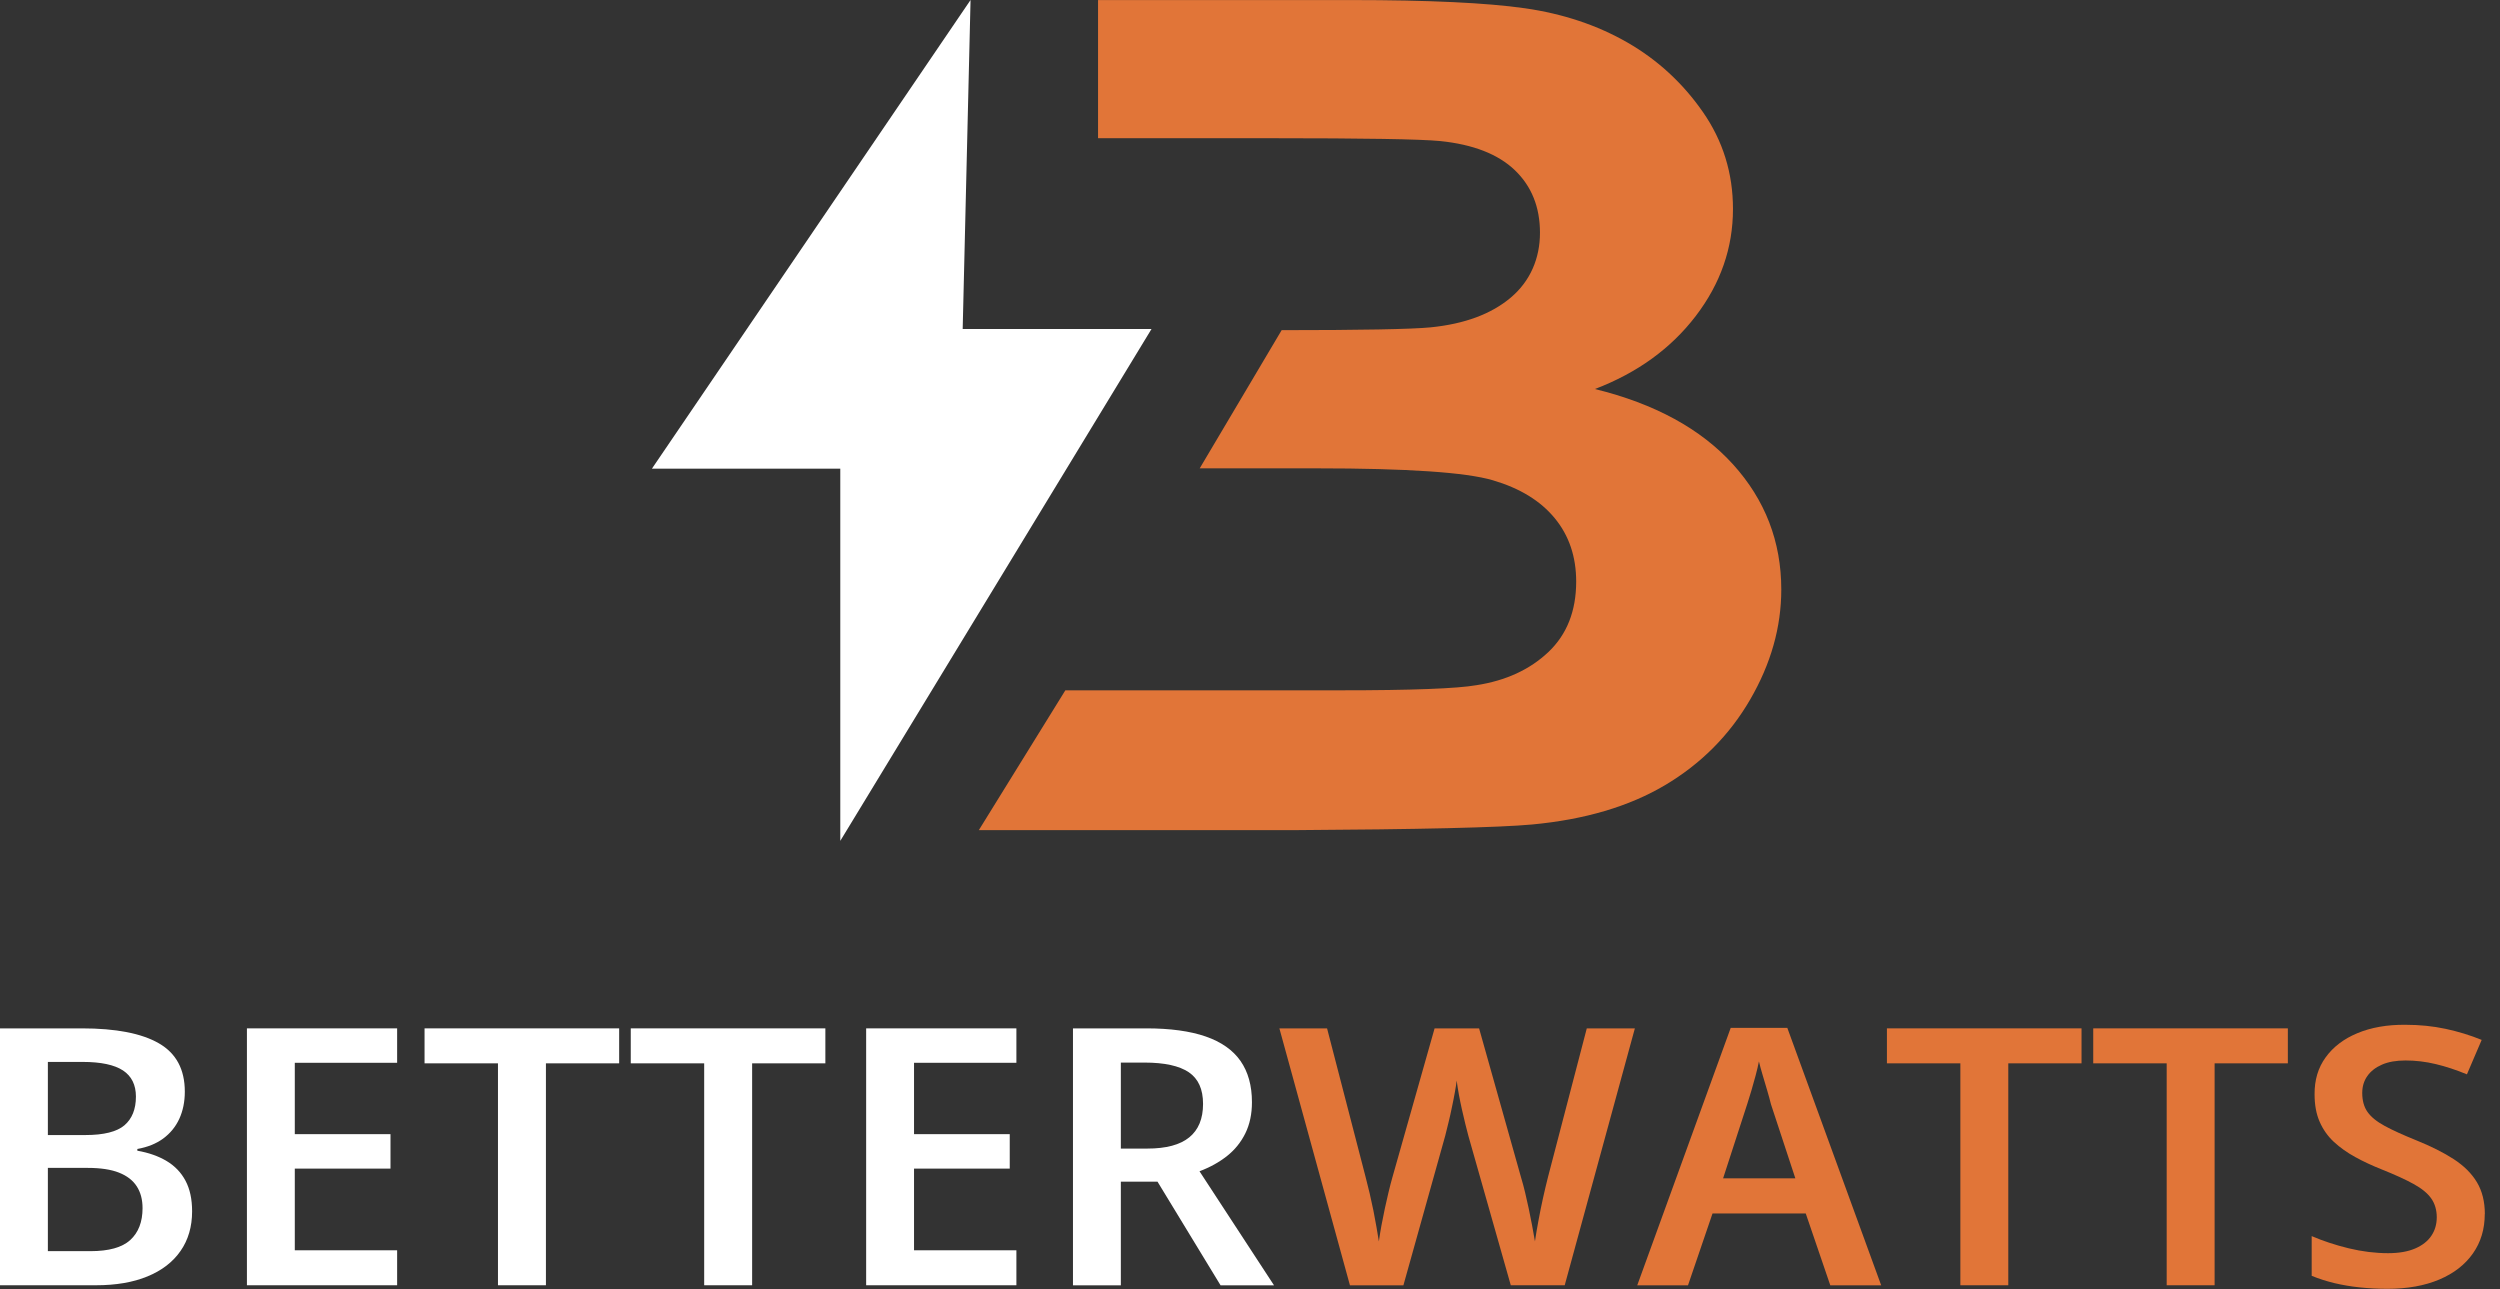 <?xml version="1.0" encoding="UTF-8"?>
<svg xmlns="http://www.w3.org/2000/svg" width="95" height="49" viewBox="0 0 95 49" fill="none">
  <rect x="0" y="0" width="95" height="49" fill="#333333" stroke="none"/>
  <g id="logo">
    <path id="Vector" d="M36.881 0L24.773 17.809H31.931V31.953L43.757 12.503H36.582L36.881 0Z" fill="white"></path>
    <path id="Vector_2" d="M65.853 17.644C64.631 16.296 62.881 15.341 60.607 14.783C62.22 14.167 63.498 13.241 64.44 12.007C65.383 10.773 65.853 9.417 65.853 7.941C65.853 6.579 65.471 5.349 64.707 4.252C63.943 3.154 62.989 2.276 61.843 1.616C60.697 0.957 59.398 0.523 57.946 0.314C56.494 0.107 54.291 0.002 51.337 0.002H41.726V5.252H48.282C51.829 5.252 53.978 5.287 54.725 5.36C55.98 5.488 56.928 5.858 57.564 6.467C58.2 7.077 58.519 7.869 58.519 8.844C58.519 9.82 58.149 10.684 57.41 11.308C56.671 11.932 55.657 12.309 54.367 12.439C53.655 12.511 51.638 12.546 48.703 12.546L45.589 17.797H50.039C53.469 17.797 55.696 17.947 56.724 18.249C57.753 18.551 58.536 19.03 59.079 19.69C59.623 20.349 59.895 21.153 59.895 22.1C59.895 23.218 59.542 24.111 58.837 24.779C58.132 25.446 57.219 25.866 56.1 26.038C55.371 26.166 53.648 26.232 50.93 26.232H40.483L37.195 31.546H49.124C53.929 31.517 56.959 31.447 58.215 31.331C60.218 31.145 61.904 30.647 63.27 29.837C64.636 29.026 65.716 27.943 66.504 26.587C67.292 25.231 67.689 23.836 67.689 22.402C67.689 20.581 67.076 18.995 65.855 17.646L65.853 17.644Z" fill="#E17538"></path>
    <path id="Vector_3" d="M0 39.078H3.109C4.406 39.078 5.383 39.268 6.039 39.647C6.695 40.025 7.023 40.637 7.023 41.482C7.023 41.868 6.952 42.214 6.812 42.518C6.673 42.819 6.467 43.069 6.2 43.266C5.931 43.462 5.606 43.592 5.219 43.661V43.727C5.652 43.803 6.022 43.933 6.335 44.121C6.646 44.308 6.886 44.558 7.05 44.87C7.216 45.182 7.3 45.568 7.3 46.031C7.3 46.614 7.153 47.117 6.861 47.536C6.57 47.956 6.149 48.28 5.603 48.504C5.057 48.729 4.406 48.84 3.645 48.84H0V39.078ZM1.819 43.132H3.243C3.944 43.132 4.44 43.007 4.729 42.761C5.018 42.513 5.165 42.15 5.165 41.67C5.165 41.226 5.001 40.895 4.675 40.678C4.347 40.463 3.838 40.353 3.141 40.353H1.819V43.132ZM1.819 44.38V47.544H3.439C4.134 47.544 4.639 47.404 4.95 47.121C5.26 46.837 5.417 46.434 5.417 45.91C5.417 45.585 5.344 45.308 5.197 45.081C5.05 44.853 4.825 44.68 4.521 44.56C4.218 44.44 3.821 44.38 3.332 44.38H1.821H1.819Z" fill="white"></path>
    <path id="Vector_4" d="M15.091 48.84H9.383V39.078H15.091V40.386H11.202V43.098H14.839V44.407H11.202V47.511H15.091V48.84Z" fill="white"></path>
    <path id="Vector_5" d="M20.742 48.84H18.923V40.407H16.133V39.078H23.528V40.407H20.745V48.84H20.742Z" fill="white"></path>
    <path id="Vector_6" d="M28.578 48.84H26.759V40.407H23.969V39.078H31.364V40.407H28.581V48.84H28.578Z" fill="white"></path>
    <path id="Vector_7" d="M38.623 48.84H32.914V39.078H38.623V40.386H34.733V43.098H38.37V44.407H34.733V47.511H38.623V48.84Z" fill="white"></path>
    <path id="Vector_8" d="M43.557 39.078C44.47 39.078 45.221 39.181 45.814 39.386C46.406 39.591 46.849 39.901 47.138 40.314C47.427 40.728 47.574 41.251 47.574 41.883C47.574 42.334 47.49 42.726 47.324 43.065C47.157 43.404 46.925 43.692 46.629 43.927C46.33 44.163 45.983 44.357 45.581 44.508L48.413 48.843H46.382L43.985 44.903H42.592V48.843H40.773V39.08H43.557V39.078ZM43.493 40.38H42.592V43.646H43.596C44.313 43.646 44.844 43.504 45.194 43.218C45.542 42.933 45.716 42.511 45.716 41.949C45.716 41.387 45.535 40.992 45.175 40.746C44.812 40.502 44.254 40.378 43.493 40.378V40.38Z" fill="white"></path>
    <path id="Vector_9" d="M62.125 39.078L59.459 48.84H57.41L55.797 43.158C55.76 43.024 55.721 42.871 55.679 42.697C55.638 42.524 55.596 42.342 55.552 42.154C55.51 41.964 55.471 41.776 55.437 41.59C55.403 41.404 55.376 41.226 55.354 41.062C55.339 41.191 55.315 41.343 55.283 41.517C55.251 41.691 55.217 41.873 55.175 42.065C55.136 42.257 55.094 42.447 55.048 42.635C55.004 42.825 54.96 42.999 54.918 43.16L53.329 48.843H51.298L48.617 39.08H50.429L51.892 44.723C51.944 44.923 51.995 45.132 52.047 45.347C52.096 45.562 52.145 45.779 52.189 45.998C52.233 46.217 52.272 46.426 52.306 46.627C52.34 46.827 52.37 47.009 52.397 47.175C52.424 46.982 52.456 46.78 52.495 46.567C52.534 46.354 52.578 46.139 52.624 45.922C52.671 45.707 52.72 45.498 52.766 45.298C52.813 45.097 52.862 44.915 52.908 44.75L54.514 39.08H56.206L57.804 44.756C57.855 44.926 57.907 45.11 57.953 45.31C58 45.511 58.046 45.717 58.093 45.93C58.137 46.143 58.181 46.356 58.22 46.569C58.259 46.78 58.296 46.982 58.328 47.172C58.365 46.922 58.409 46.658 58.463 46.374C58.514 46.091 58.573 45.806 58.636 45.519C58.7 45.231 58.764 44.963 58.827 44.715L60.298 39.078H62.125Z" fill="#E17538"></path>
    <path id="Vector_10" d="M69.551 48.842L68.618 46.111H65.076L64.144 48.842H62.215L65.767 39.059H67.918L71.485 48.842H69.556H69.551ZM68.222 44.774L67.297 41.963C67.26 41.812 67.213 41.638 67.155 41.442C67.096 41.245 67.04 41.051 66.981 40.855C66.922 40.658 66.876 40.485 66.839 40.334C66.807 40.499 66.765 40.679 66.712 40.876C66.658 41.072 66.604 41.264 66.55 41.452C66.494 41.642 66.442 41.808 66.396 41.95L65.478 44.776H68.222V44.774Z" fill="#E17538"></path>
    <path id="Vector_11" d="M76.312 48.84H74.494V40.407H71.703V39.078H79.098V40.407H76.315V48.84H76.312Z" fill="#E17538"></path>
    <path id="Vector_12" d="M84.152 48.84H82.334V40.407H79.543V39.078H86.938V40.407H84.155V48.84H84.152Z" fill="#E17538"></path>
    <path id="Vector_13" d="M94.421 46.129C94.421 46.703 94.272 47.203 93.971 47.631C93.67 48.059 93.244 48.39 92.691 48.623C92.137 48.857 91.481 48.975 90.722 48.975C90.358 48.975 90.008 48.956 89.67 48.921C89.332 48.886 89.011 48.83 88.705 48.758C88.399 48.683 88.113 48.592 87.844 48.481V46.972C88.277 47.158 88.747 47.313 89.256 47.437C89.765 47.559 90.262 47.621 90.747 47.621C91.158 47.621 91.501 47.561 91.775 47.443C92.049 47.325 92.255 47.164 92.392 46.959C92.529 46.755 92.597 46.521 92.597 46.259C92.597 45.978 92.526 45.74 92.387 45.541C92.248 45.343 92.022 45.159 91.714 44.99C91.405 44.82 91.001 44.636 90.5 44.436C90.142 44.293 89.807 44.138 89.499 43.968C89.19 43.799 88.921 43.607 88.688 43.392C88.456 43.177 88.275 42.921 88.147 42.627C88.018 42.334 87.954 41.986 87.954 41.585C87.949 41.042 88.088 40.572 88.377 40.176C88.664 39.779 89.068 39.473 89.587 39.258C90.106 39.043 90.713 38.935 91.41 38.942C91.944 38.942 92.448 38.993 92.928 39.095C93.408 39.198 93.865 39.337 94.304 39.516L93.743 40.825C93.332 40.655 92.935 40.525 92.553 40.434C92.172 40.343 91.79 40.298 91.41 40.298C91.058 40.298 90.759 40.349 90.517 40.455C90.275 40.56 90.088 40.705 89.959 40.889C89.829 41.073 89.765 41.288 89.765 41.534C89.765 41.823 89.831 42.063 89.966 42.255C90.101 42.447 90.319 42.623 90.62 42.786C90.921 42.95 91.317 43.129 91.814 43.33C92.377 43.557 92.855 43.797 93.241 44.047C93.628 44.299 93.922 44.591 94.123 44.925C94.323 45.26 94.424 45.661 94.424 46.135L94.421 46.129Z" fill="#E17538"></path>
  </g>
</svg>
